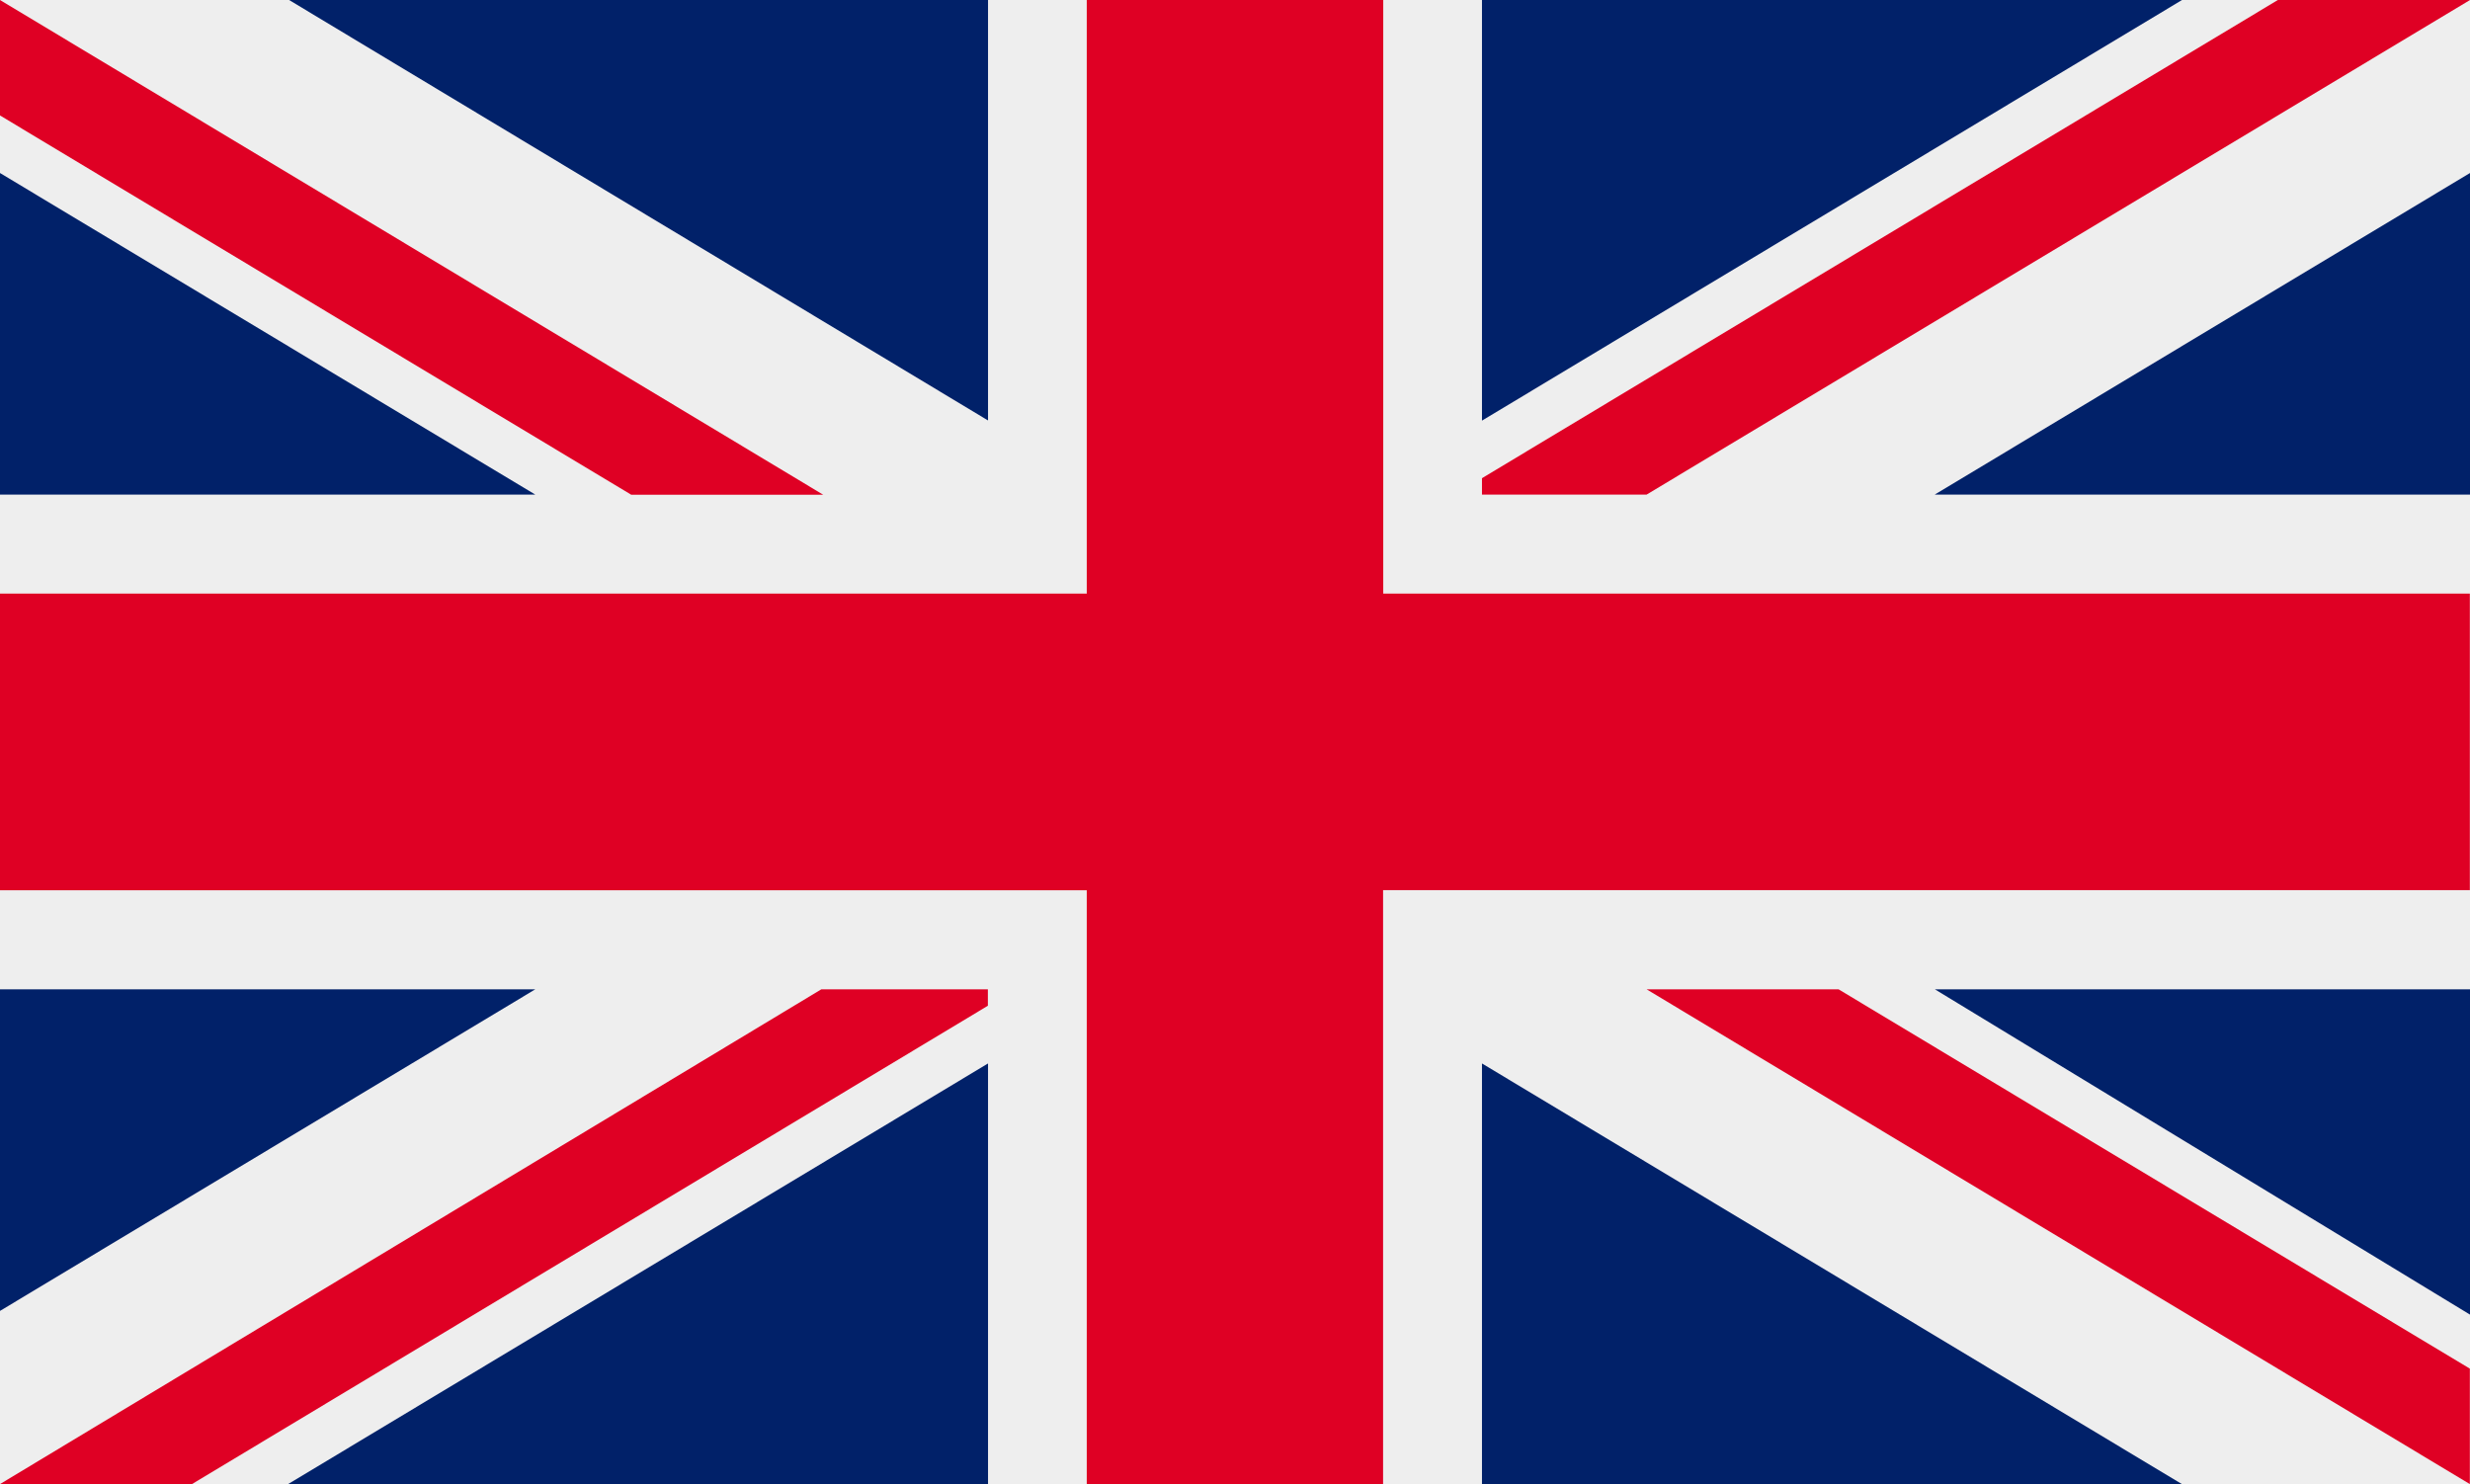 <?xml version="1.0" encoding="utf-8"?>
<!-- Generator: Adobe Illustrator 25.2.1, SVG Export Plug-In . SVG Version: 6.00 Build 0)  -->
<svg version="1.1" id="Layer_1" xmlns="http://www.w3.org/2000/svg" xmlns:xlink="http://www.w3.org/1999/xlink" x="0px" y="0px"
	 viewBox="0 0 1536.2 923" style="enable-background:new 0 0 1536.2 923;" xml:space="preserve">
<style type="text/css">
	.st0{fill:#EEEEEE;}
	.st1{fill:#DF0024;}
	.st2{fill:#012169;}
</style>
<rect x="0" class="st0" width="1536.2" height="923"/>
<path class="st1" d="M0,0v71.8l392.6,235.9l119.4,0L0,0z M675.9,0v369.2H0v184.5h675.9V923h184.3V553.6h675.9V369.2H860.3V0L675.9,0
	z M1416.7,0l-495,297.4v10.2h102.4L1536.2,0L1416.7,0z M510.8,615.3L0,923h119.4l495-297.5v-10.2L510.8,615.3z M1024.1,615.3
	l512,307.7v-71.8l-392.6-235.9H1024.1z"/>
<path class="st2" d="M179.8,0l434.7,261.5V0L179.8,0z M921.7,0v261.6L1357.1,0L921.7,0z M0,107.6v200l332.9,0L0,107.6z
	 M1536.2,107.6l-332.9,200h332.9V107.6z M0,615.3v200l332.9-200H0z M1203.4,615.3l332.8,202.3V615.3H1203.4z M921.7,661.4V923h435.3
	L921.7,661.4z M614.5,661.4L179.2,923h435.3V661.4z"/>
</svg>
